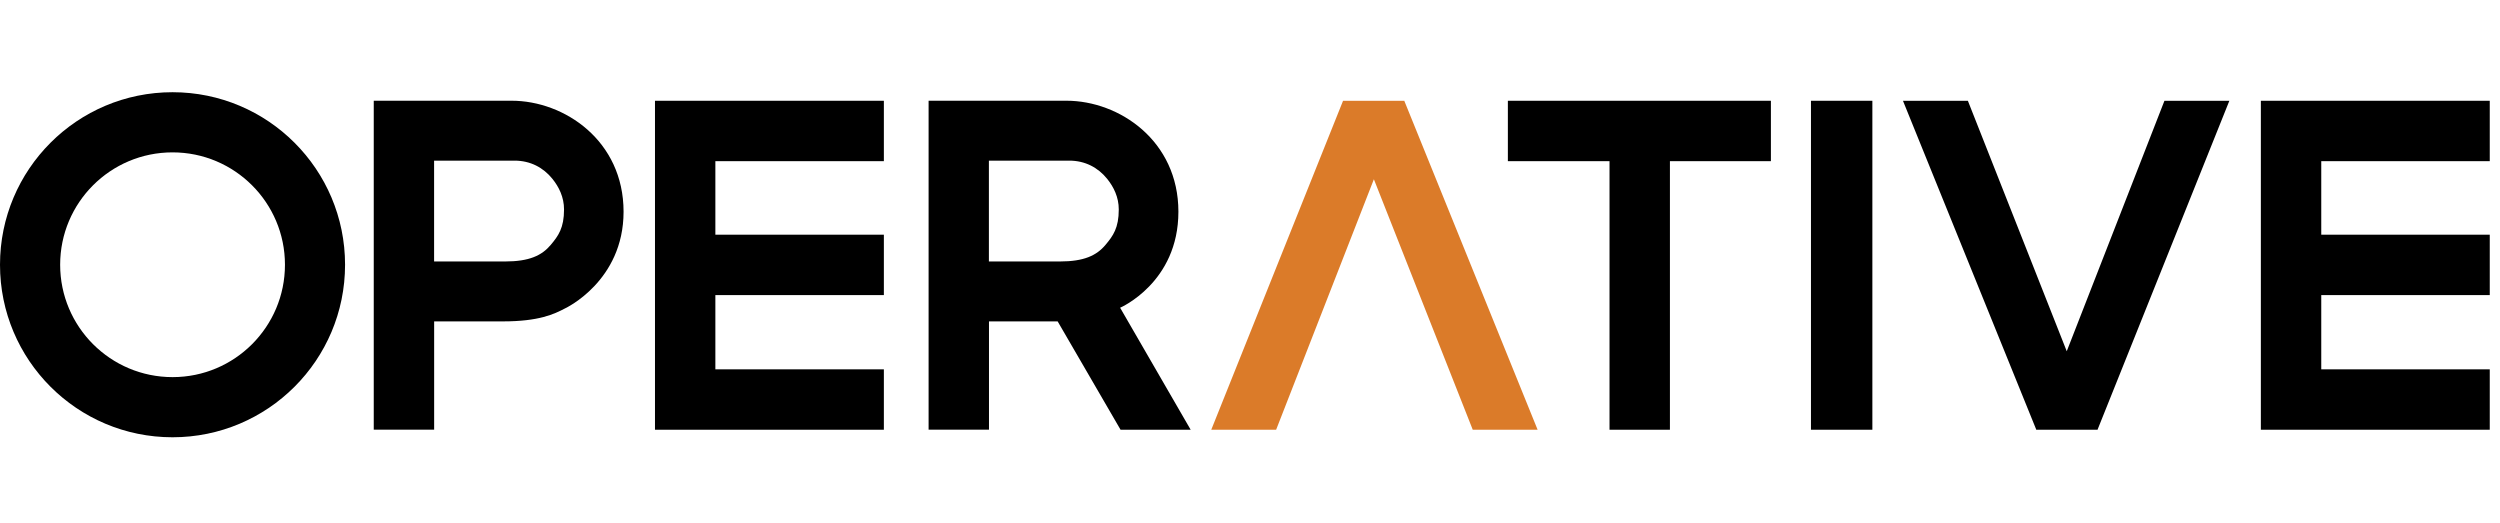 <svg width="244" height="51" viewBox="0 0 244 51" fill="none" xmlns="http://www.w3.org/2000/svg">
<path d="M182.743 9.835H176.75V41.942H182.743V9.835Z" fill="black"/>
<path d="M172.84 9.835H147.168V15.73H157.089V41.942H162.984V15.73H172.84V9.835Z" fill="black"/>
<path d="M109.366 41.942H116.209L109.324 30.035C109.324 30.035 115.012 27.59 115.012 20.663C115.012 13.731 109.239 9.831 104.086 9.831H90.631V41.937H96.525V31.368H103.227L109.366 41.942ZM96.516 15.678H104.368C105.898 15.678 107.17 16.35 108.061 17.457C108.695 18.246 109.192 19.241 109.192 20.442C109.192 22.244 108.643 23.014 107.892 23.906C107.024 24.938 105.799 25.52 103.434 25.52H96.516V15.678Z" fill="black"/>
<path d="M55.172 30.087C55.172 30.087 60.86 27.44 60.86 20.663C60.86 13.731 55.087 9.831 49.934 9.831H36.478V41.937H42.373V31.368H49.075C52.604 31.368 54.078 30.664 55.172 30.087ZM42.373 15.678H50.225C51.755 15.678 53.027 16.35 53.918 17.457C54.552 18.246 55.05 19.241 55.05 20.442C55.05 22.244 54.5 23.014 53.749 23.906C52.881 24.938 51.656 25.52 49.291 25.52H42.368V15.678H42.373Z" fill="black"/>
<path d="M86.265 15.73V9.835H63.926V41.942H86.265V36.047H69.82V28.801H86.265V22.906H69.82V15.73H86.265Z" fill="black"/>
<path d="M243 15.73V9.835H220.66V41.942H243V36.047H226.555V28.801H243V22.906H226.555V15.73H243Z" fill="black"/>
<path d="M217.586 9.835H211.25L201.714 34.282L192.064 9.835H185.729L198.733 41.918L198.724 41.942H198.747H204.717H204.736L204.727 41.918L217.586 9.835Z" fill="black"/>
<path d="M118.219 41.942H124.55L134.091 17.495L143.74 41.942H150.071L137.067 9.859L137.081 9.835H137.057H131.087H131.064L131.073 9.859L118.219 41.942Z" fill="#DB7B29"/>
<path d="M27.812 25.839C27.812 31.898 22.903 36.807 16.844 36.807C10.785 36.807 5.871 31.898 5.871 25.839C5.871 19.78 10.78 14.871 16.839 14.871C22.898 14.871 27.812 19.78 27.812 25.839ZM16.839 9C7.537 9 0 16.537 0 25.839C0 35.141 7.537 42.678 16.839 42.678C26.141 42.678 33.678 35.141 33.678 25.839C33.678 16.537 26.141 9 16.839 9Z" fill="black"/>
</svg>
